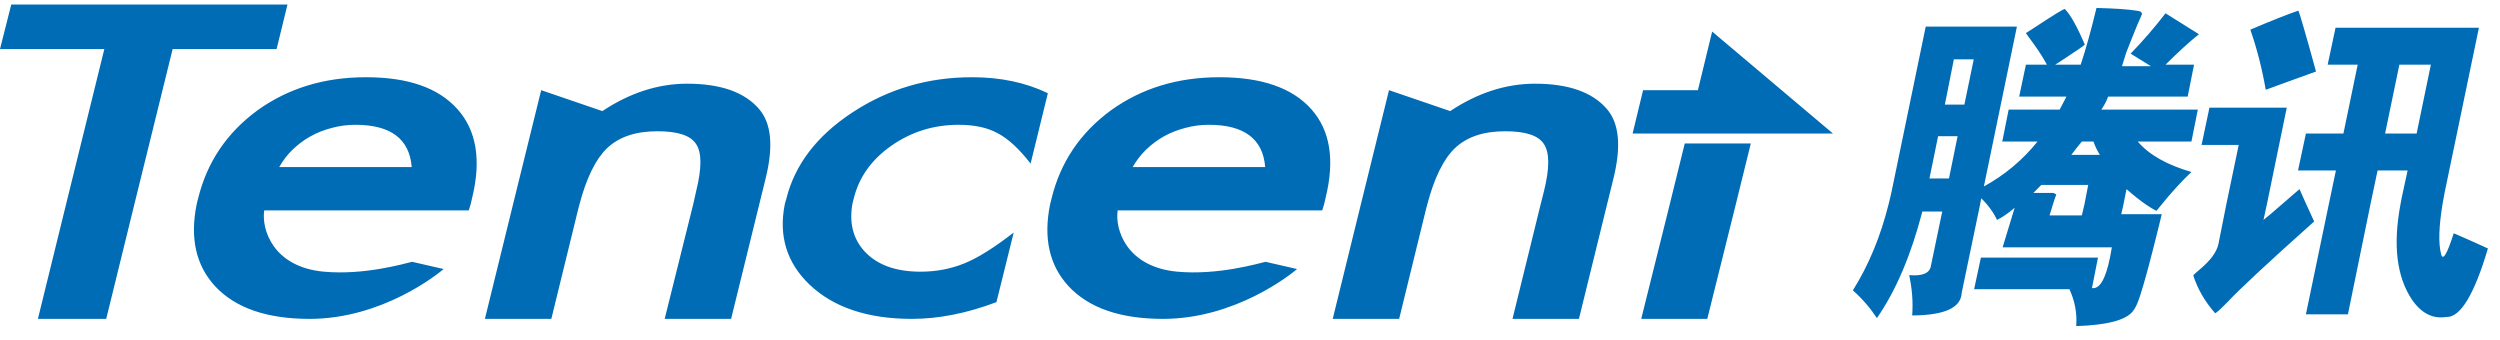 <?xml version="1.0" encoding="UTF-8"?>
<svg width="147px" height="20px" viewBox="0 0 147 20" version="1.1" xmlns="http://www.w3.org/2000/svg" xmlns:xlink="http://www.w3.org/1999/xlink">
    <!-- Generator: Sketch 47 (45396) - http://www.bohemiancoding.com/sketch -->
    <title>Tencent_Logo</title>
    <desc>Created with Sketch.</desc>
    <defs></defs>
    <g id="Version-4" stroke="none" stroke-width="1" fill="none" fill-rule="evenodd">
        <g id="Homepage---Mobile-App-(Minor-Revisions)" transform="translate(-188, -3514)" fill-rule="nonzero" fill="#006CB6">
            <g id="MOD---CUSTOMERS-(LOGOS)" transform="translate(0, 3116)">
                <g id="US---Customer-Logos" transform="translate(159, 320)">
                    <g id="Row-1" transform="translate(29, 57)">
                        <g id="Tencent_Logo" transform="translate(0, 21.267)">
                            <path d="M0.662,0 L0,2.618 L6.135,2.618 L3.884,11.748 L2.229,18.483 L6.245,18.483 L7.9,11.748 L10.151,2.618 L16.264,2.618 L16.904,0 L0.662,0 Z M123.273,0.201 C122.946,1.562 122.646,2.623 122.346,3.535 L120.845,3.535 L121.331,3.222 C122.167,2.672 122.58,2.389 122.588,2.35 C122.142,1.326 121.764,0.62 121.419,0.269 C121.409,0.205 120.772,0.6 119.543,1.41 L119.124,1.678 C119.133,1.698 119.183,1.774 119.278,1.902 C119.711,2.472 120.076,3.009 120.36,3.535 L119.124,3.535 L118.727,5.415 L121.507,5.415 L121.308,5.796 L121.11,6.176 L118.109,6.176 L117.733,8.056 L119.808,8.056 C118.922,9.151 117.869,10.031 116.652,10.696 L118.594,1.298 L113.232,1.298 L111.223,11.009 C111.169,11.263 111.109,11.505 111.047,11.748 C110.58,13.626 109.885,15.312 108.95,16.805 C109.517,17.312 109.979,17.856 110.363,18.438 C111.486,16.813 112.369,14.732 113.033,12.173 L114.203,12.173 L113.54,15.35 C113.488,15.785 113.052,15.981 112.261,15.91 C112.426,16.688 112.496,17.466 112.437,18.282 C114.348,18.269 115.313,17.832 115.35,16.939 L116.431,11.748 L116.498,11.39 C116.617,11.51 116.728,11.63 116.829,11.748 C117.086,12.056 117.287,12.358 117.424,12.665 C117.718,12.518 118.065,12.293 118.462,11.949 L117.755,14.276 L124.177,14.276 L124.067,14.88 C123.813,16.137 123.455,16.747 123.008,16.671 L123.361,14.88 L116.476,14.88 L116.078,16.738 L121.684,16.738 C122.004,17.438 122.141,18.156 122.081,18.908 C123.869,18.849 124.965,18.57 125.391,18.058 C125.524,17.908 125.665,17.649 125.81,17.208 C126.103,16.321 126.445,15.024 126.87,13.314 L127.112,12.329 L124.729,12.329 L124.861,11.748 L125.038,10.853 C125.462,11.229 125.838,11.521 126.163,11.748 C126.404,11.915 126.617,12.043 126.803,12.128 C126.906,11.998 127.011,11.87 127.112,11.748 C127.727,10.991 128.31,10.361 128.856,9.846 C127.417,9.43 126.363,8.834 125.7,8.056 L128.856,8.056 L129.231,6.176 L123.559,6.176 C123.711,5.95 123.852,5.708 123.957,5.415 L128.635,5.415 L129.01,3.535 L127.333,3.535 C128.066,2.81 128.71,2.213 129.297,1.745 L127.333,0.515 C126.704,1.329 126.025,2.122 125.281,2.887 L126.472,3.625 L124.773,3.625 L125.016,2.842 L125.325,2.059 C125.583,1.399 125.794,0.898 125.943,0.582 C125.957,0.452 125.873,0.387 125.612,0.358 C125.117,0.279 124.339,0.227 123.273,0.201 Z M135.145,0.358 C134.547,0.559 133.616,0.927 132.32,1.477 C132.728,2.656 133.022,3.832 133.225,5.012 C133.683,4.836 134.677,4.49 136.182,3.938 C135.555,1.647 135.196,0.448 135.145,0.358 Z M137.33,1.365 L136.867,3.535 L138.632,3.535 L137.793,7.586 L135.587,7.586 L135.123,9.756 L137.352,9.756 L136.933,11.748 L135.587,18.215 L138.058,18.215 L139.382,11.748 L139.802,9.756 L141.567,9.756 L141.214,11.39 C141.188,11.51 141.17,11.629 141.148,11.748 C140.696,14.147 140.928,16.024 141.832,17.364 C142.383,18.158 143.047,18.494 143.84,18.371 C144.661,18.414 145.483,17.071 146.29,14.343 C145.555,14.005 144.879,13.707 144.281,13.448 C143.881,14.698 143.632,15.103 143.531,14.657 C143.373,14.019 143.406,13.05 143.619,11.748 C143.688,11.327 143.777,10.875 143.884,10.383 L145.76,1.365 L137.33,1.365 L137.33,1.365 Z M100.675,1.589 L99.836,5.035 L96.614,5.035 L95.996,7.586 L107.781,7.586 L100.675,1.589 Z M114.887,3.222 L116.056,3.222 L115.505,5.885 L114.357,5.885 L114.887,3.222 Z M141.082,3.535 L142.935,3.535 L142.097,7.586 L140.243,7.586 L141.082,3.535 Z M21.516,4.274 C19.068,4.274 16.944,4.923 15.139,6.221 C13.343,7.537 12.177,9.262 11.652,11.39 C11.621,11.514 11.588,11.626 11.564,11.748 C11.16,13.723 11.518,15.334 12.645,16.559 C13.846,17.848 15.7,18.483 18.206,18.483 C22.478,18.483 25.752,15.841 26.085,15.552 L24.231,15.127 C23.795,15.229 21.42,15.926 19.045,15.708 C16.048,15.435 15.368,13.21 15.536,12.106 L27.563,12.106 L27.673,11.748 L27.762,11.367 C28.307,9.149 28.019,7.405 26.901,6.154 C25.775,4.892 23.99,4.274 21.516,4.274 Z M57.156,4.274 C54.58,4.274 52.249,4.951 50.139,6.333 C48.025,7.715 46.728,9.427 46.233,11.434 C46.205,11.545 46.166,11.639 46.144,11.748 C45.775,13.611 46.264,15.187 47.601,16.469 C49.019,17.814 51.025,18.483 53.626,18.483 C55.201,18.483 56.855,18.152 58.591,17.498 L59.606,13.404 C58.451,14.305 57.483,14.904 56.715,15.216 C55.922,15.538 55.065,15.708 54.133,15.708 C52.672,15.708 51.567,15.311 50.823,14.5 C50.164,13.77 49.929,12.842 50.117,11.748 C50.138,11.627 50.174,11.514 50.205,11.39 C50.51,10.156 51.242,9.12 52.412,8.302 C53.579,7.484 54.9,7.071 56.362,7.071 C57.293,7.071 58.047,7.231 58.657,7.563 C59.279,7.885 59.93,8.488 60.599,9.353 L61.614,5.214 C60.298,4.579 58.813,4.274 57.156,4.274 Z M71.699,4.274 C69.25,4.274 67.126,4.923 65.322,6.221 C63.525,7.537 62.359,9.262 61.835,11.39 C61.804,11.514 61.772,11.626 61.747,11.748 C61.342,13.723 61.699,15.334 62.828,16.559 C64.028,17.848 65.884,18.483 68.389,18.483 C72.659,18.483 75.936,15.841 76.267,15.552 L74.414,15.127 C73.978,15.229 71.603,15.926 69.228,15.708 C66.232,15.435 65.549,13.21 65.719,12.106 L77.746,12.106 L77.856,11.748 L77.945,11.367 C78.492,9.149 78.222,7.405 77.106,6.154 C75.98,4.892 74.174,4.274 71.699,4.274 Z M40.407,4.654 C38.705,4.654 37.041,5.188 35.419,6.265 L31.822,5.035 L30.167,11.748 L28.512,18.483 L32.418,18.483 L34.007,11.994 C34.027,11.911 34.053,11.823 34.073,11.748 C34.479,10.201 35.024,9.098 35.684,8.458 C36.392,7.778 37.375,7.451 38.663,7.451 C39.848,7.451 40.615,7.696 40.936,8.212 C41.271,8.717 41.264,9.639 40.936,10.965 L40.76,11.748 L39.083,18.483 L42.989,18.483 L44.644,11.748 L45.019,10.226 C45.488,8.329 45.359,6.972 44.622,6.131 C43.772,5.147 42.363,4.654 40.407,4.654 L40.407,4.654 Z M90.259,4.654 C88.556,4.654 86.895,5.188 85.271,6.265 L81.674,5.035 L80.019,11.748 L78.364,18.483 L82.27,18.483 L83.859,11.994 C83.88,11.911 83.904,11.823 83.925,11.748 C84.333,10.201 84.874,9.098 85.536,8.458 C86.245,7.778 87.226,7.451 88.515,7.451 C89.699,7.451 90.466,7.696 90.788,8.212 C91.122,8.717 91.116,9.639 90.788,10.965 L90.59,11.748 L88.935,18.483 L92.841,18.483 L94.496,11.748 L94.871,10.226 C95.34,8.329 95.21,6.972 94.474,6.131 C93.624,5.147 92.213,4.654 90.259,4.654 L90.259,4.654 Z M129.915,6.064 L129.452,8.257 L131.636,8.257 L130.908,11.748 L130.445,14.075 C130.344,14.562 129.96,15.069 129.297,15.619 C129.102,15.782 128.982,15.886 128.966,15.932 C129.209,16.703 129.641,17.455 130.246,18.147 C130.293,18.16 130.551,17.929 130.996,17.476 C131.66,16.763 133.344,15.19 136.072,12.755 C136.063,12.723 135.913,12.397 135.631,11.792 L135.609,11.748 L135.211,10.853 L134.77,11.233 C134.558,11.422 134.353,11.596 134.174,11.748 C133.698,12.167 133.336,12.474 133.093,12.665 L133.292,11.748 L134.461,6.064 L129.915,6.064 L129.915,6.064 Z M20.899,7.071 C22.969,7.071 24.076,7.896 24.209,9.555 L16.419,9.555 C16.639,9.168 16.895,8.83 17.213,8.525 C17.528,8.223 17.884,7.954 18.272,7.742 C18.671,7.52 19.089,7.361 19.53,7.25 C19.973,7.13 20.427,7.071 20.899,7.071 Z M71.081,7.071 C73.152,7.071 74.261,7.896 74.392,9.555 L66.602,9.555 C66.824,9.168 67.081,8.83 67.396,8.525 C67.713,8.223 68.071,7.954 68.455,7.742 C68.858,7.52 69.272,7.361 69.713,7.25 C70.158,7.13 70.609,7.071 71.081,7.071 Z M113.96,7.742 L115.107,7.742 L114.6,10.226 L113.452,10.226 L113.96,7.742 Z M122.412,8.056 L123.096,8.056 C123.187,8.321 123.313,8.586 123.471,8.839 L121.794,8.839 L122.103,8.436 L122.412,8.056 Z M99.064,8.167 L98.181,11.748 L96.504,18.483 L100.388,18.483 L102.065,11.748 L102.948,8.167 L99.064,8.167 Z M120.029,10.606 L122.787,10.606 L122.566,11.748 L122.412,12.397 L120.514,12.397 C120.585,12.157 120.648,11.942 120.713,11.748 C120.786,11.524 120.845,11.333 120.911,11.166 C120.819,11.112 120.762,11.076 120.713,11.076 L119.565,11.076 L120.029,10.606 Z" id="path22339"></path>
                        </g>
                    </g>
                </g>
            </g>
        </g>
    </g>
</svg>